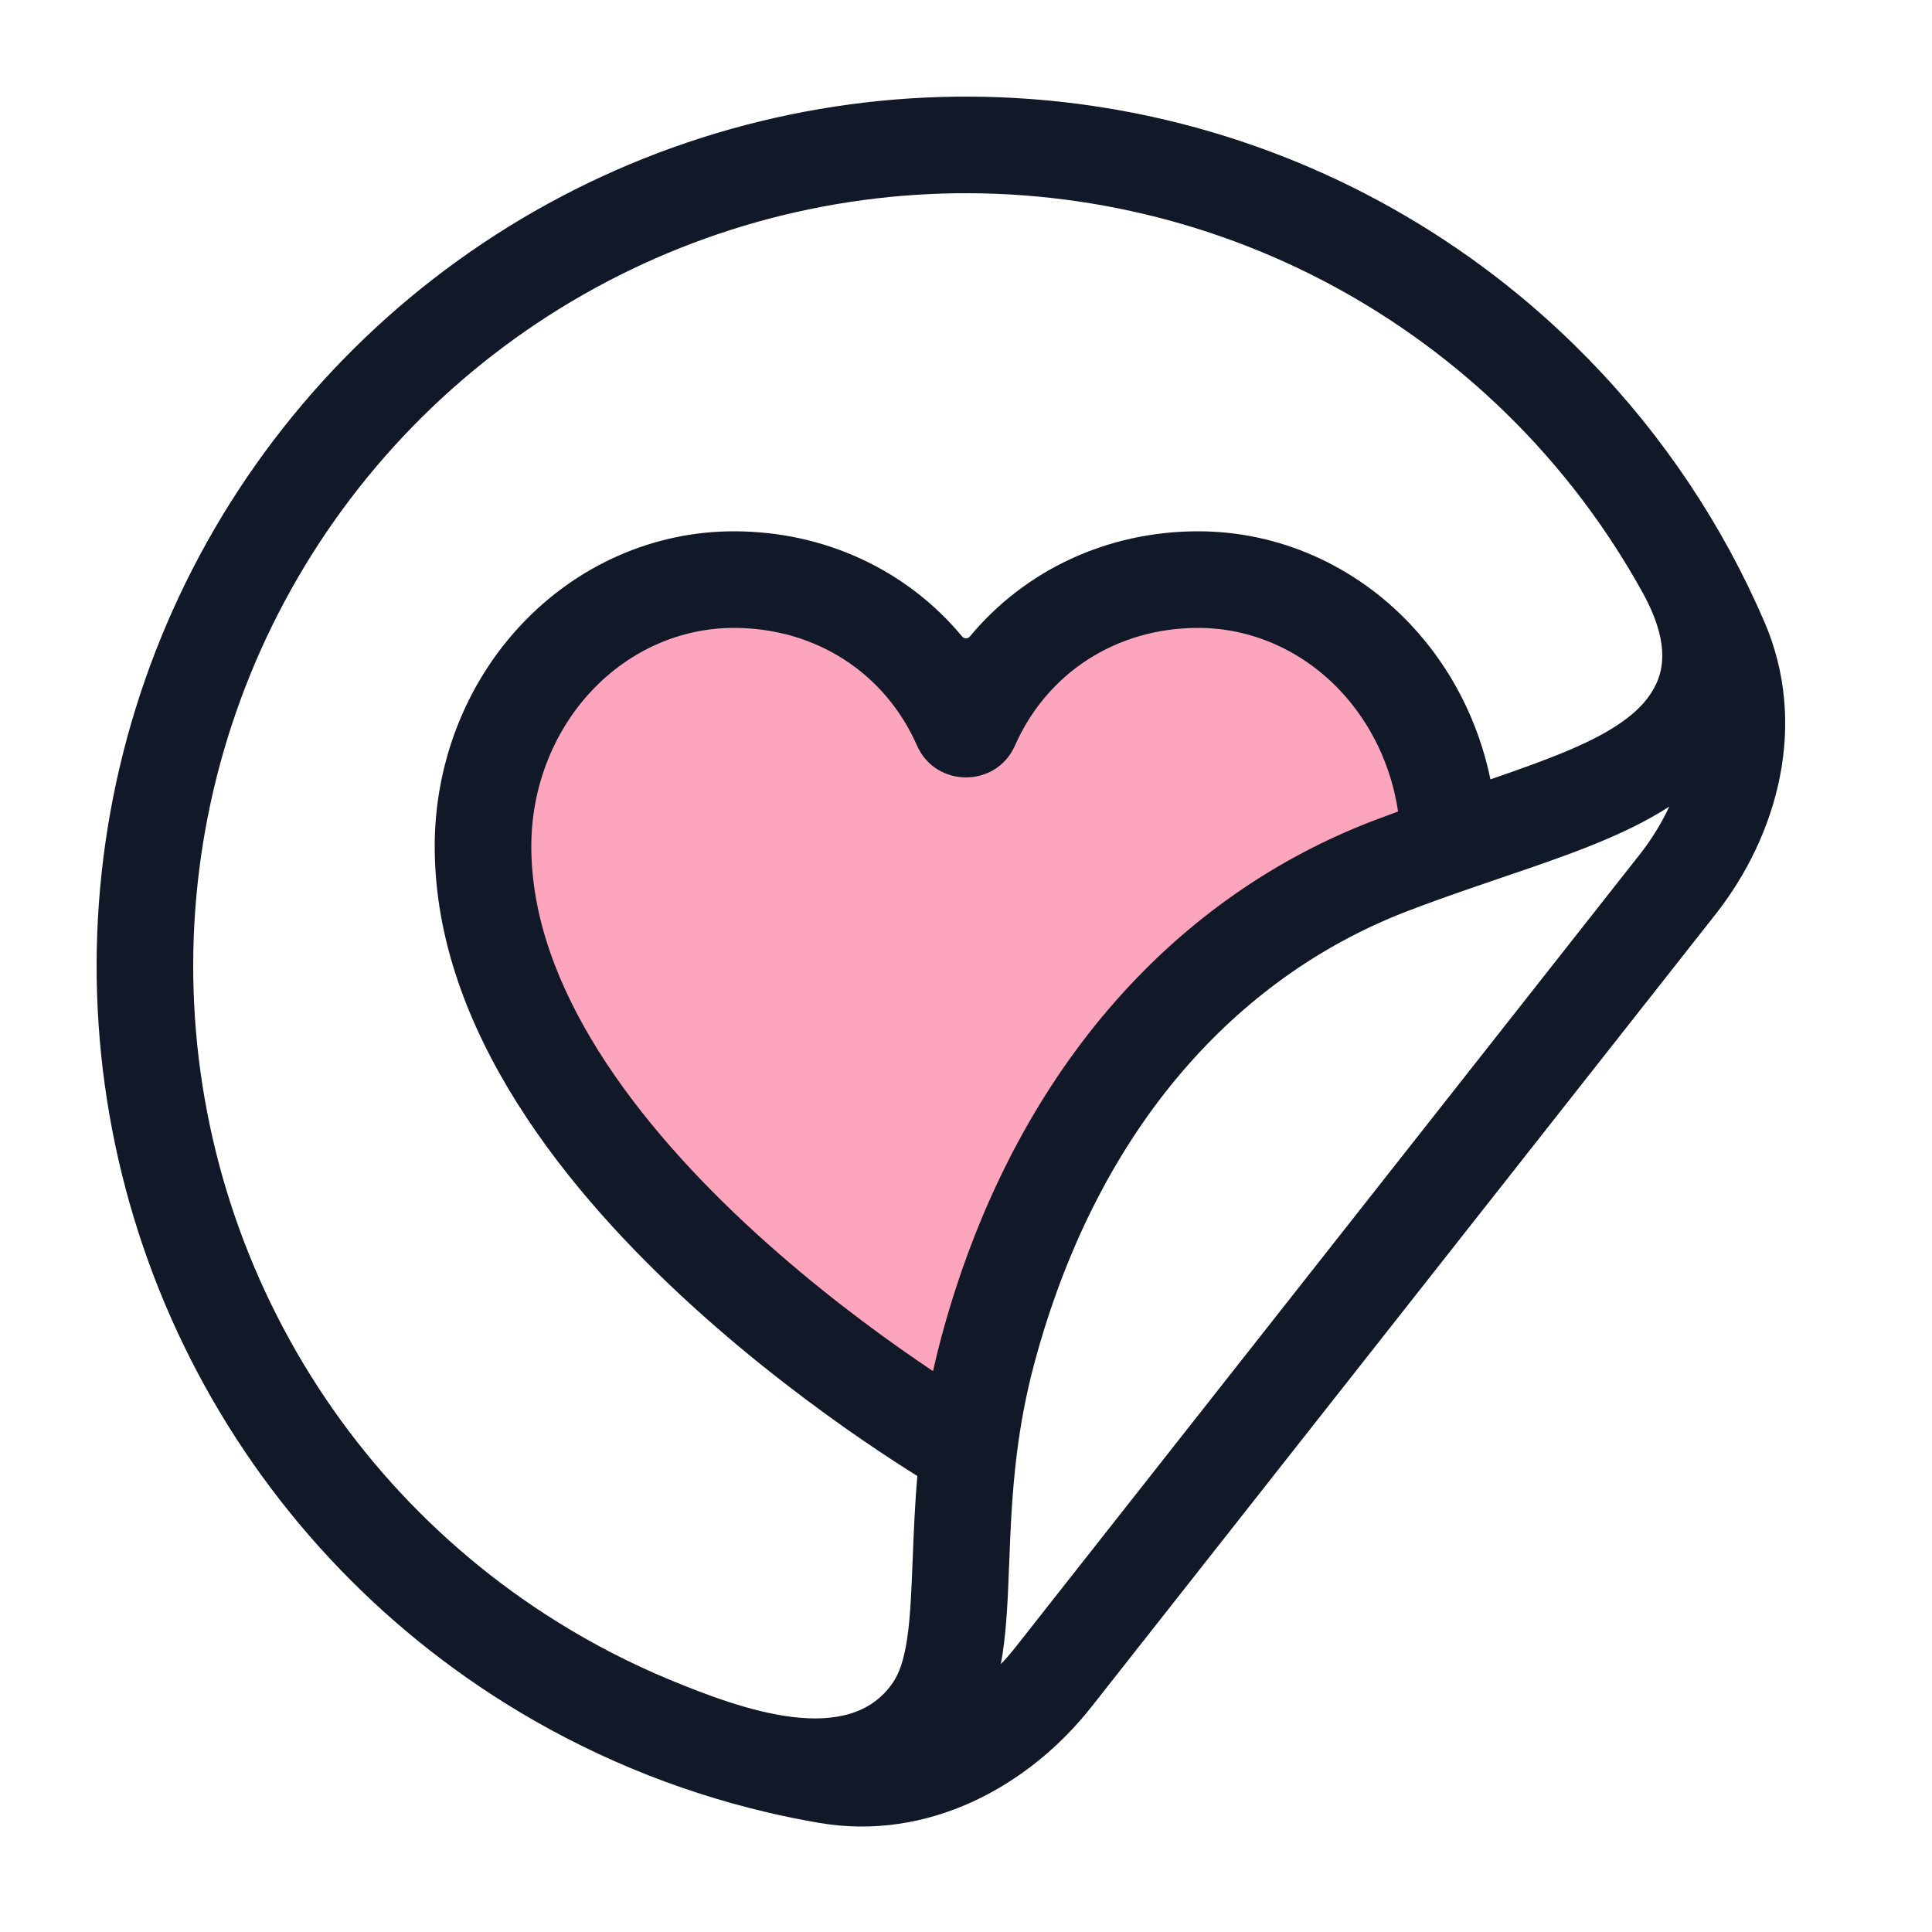 <svg height="100%" width="100%" viewBox="0 0 40 40" fill="none" xmlns="http://www.w3.org/2000/svg">
    <path
        d="M20.447 27.975C20.489 27.819 20.532 27.663 20.578 27.51C22.031 22.571 25.079 19.337 28.817 17.916C29.009 17.843 29.198 17.773 29.385 17.706C29.593 17.63 29.798 17.558 30 17.488C29.991 16.036 29.445 14.645 28.479 13.618C27.506 12.582 26.185 12 24.808 12C22.723 12 20.926 13.159 20.099 15.032C20.062 15.116 19.938 15.116 19.901 15.032C19.074 13.159 17.277 12 15.192 12C13.815 12 12.495 12.582 11.521 13.618C10.547 14.653 10 16.058 10 17.523C10 24.273 20 30 20 30C20 30 20.021 29.988 20.062 29.964C20.14 29.338 20.259 28.675 20.447 27.975Z"
        fill="#FDA5BD" />
    <path fill-rule="evenodd" clip-rule="evenodd"
        d="M13.928 3.055C17.11 1.915 20.549 1.694 23.851 2.417C27.153 3.14 30.185 4.779 32.599 7.145C34.183 8.697 35.459 10.52 36.372 12.519C36.426 12.638 36.479 12.757 36.531 12.877C37.439 14.985 36.816 17.282 35.516 18.933L22.602 35.333C21.302 36.985 19.216 38.129 16.954 37.74C16.592 37.678 16.233 37.605 15.877 37.521C13.969 37.072 12.137 36.312 10.459 35.263C7.592 33.471 5.289 30.909 3.811 27.868C2.333 24.828 1.742 21.433 2.104 18.072C2.466 14.711 3.767 11.52 5.858 8.865C7.949 6.209 10.746 4.195 13.928 3.055ZM20.721 34.455C20.829 34.342 20.932 34.222 21.031 34.096L33.945 17.696C34.194 17.38 34.4 17.045 34.56 16.7C33.626 17.306 32.412 17.72 31.2 18.133C31.163 18.146 31.126 18.158 31.089 18.171C30.84 18.256 30.587 18.342 30.329 18.432C30.13 18.501 29.929 18.572 29.725 18.646C29.543 18.712 29.358 18.78 29.173 18.851C25.761 20.148 22.913 23.117 21.537 27.792C21.494 27.938 21.453 28.085 21.413 28.234C21.239 28.883 21.128 29.5 21.054 30.088C20.951 30.908 20.921 31.663 20.894 32.379L20.892 32.414C20.868 33.036 20.844 33.664 20.759 34.229C20.748 34.304 20.735 34.379 20.721 34.455ZM34.013 12.277C34.333 12.858 34.572 13.555 34.291 14.156V14.156C34.166 14.425 33.964 14.665 33.65 14.898C33.033 15.357 32.124 15.7 30.858 16.136C30.611 14.938 30.045 13.823 29.208 12.933C28.052 11.703 26.471 11 24.808 11C22.924 11 21.221 11.804 20.079 13.179C20.038 13.229 19.962 13.229 19.921 13.179C18.779 11.804 17.076 11 15.192 11C13.529 11 11.948 11.703 10.792 12.933C9.638 14.16 9 15.812 9 17.523C9 21.357 11.802 24.734 14.327 27.032C15.62 28.209 16.909 29.164 17.872 29.825C18.328 30.137 18.712 30.384 18.993 30.559C18.938 31.19 18.916 31.772 18.896 32.289L18.895 32.301C18.869 32.966 18.848 33.488 18.781 33.932C18.716 34.369 18.617 34.642 18.493 34.827V34.827C17.579 36.188 15.377 35.405 13.863 34.776C13.053 34.44 12.269 34.036 11.519 33.567C8.971 31.975 6.923 29.697 5.61 26.994C4.296 24.292 3.77 21.274 4.092 18.287C4.414 15.299 5.57 12.463 7.429 10.102C9.288 7.741 11.774 5.951 14.603 4.938C17.431 3.924 20.488 3.728 23.423 4.371C26.358 5.013 29.053 6.47 31.199 8.573C32.318 9.669 33.264 10.919 34.013 12.277ZM19.317 28.388C19.217 28.321 19.112 28.25 19.003 28.175C18.091 27.55 16.88 26.651 15.673 25.553C13.198 23.3 11 20.439 11 17.523C11 16.304 11.456 15.147 12.249 14.303C13.041 13.46 14.101 13 15.192 13C16.889 13 18.323 13.933 18.986 15.436C19.374 16.315 20.626 16.315 21.014 15.436C21.677 13.933 23.111 13 24.808 13C25.899 13 26.959 13.46 27.751 14.303C28.386 14.978 28.804 15.854 28.946 16.801C28.787 16.859 28.625 16.919 28.462 16.981C24.398 18.527 21.149 22.026 19.618 27.227C19.571 27.389 19.525 27.552 19.481 27.716C19.42 27.944 19.366 28.168 19.317 28.388Z"
        fill="#111827" />
</svg>